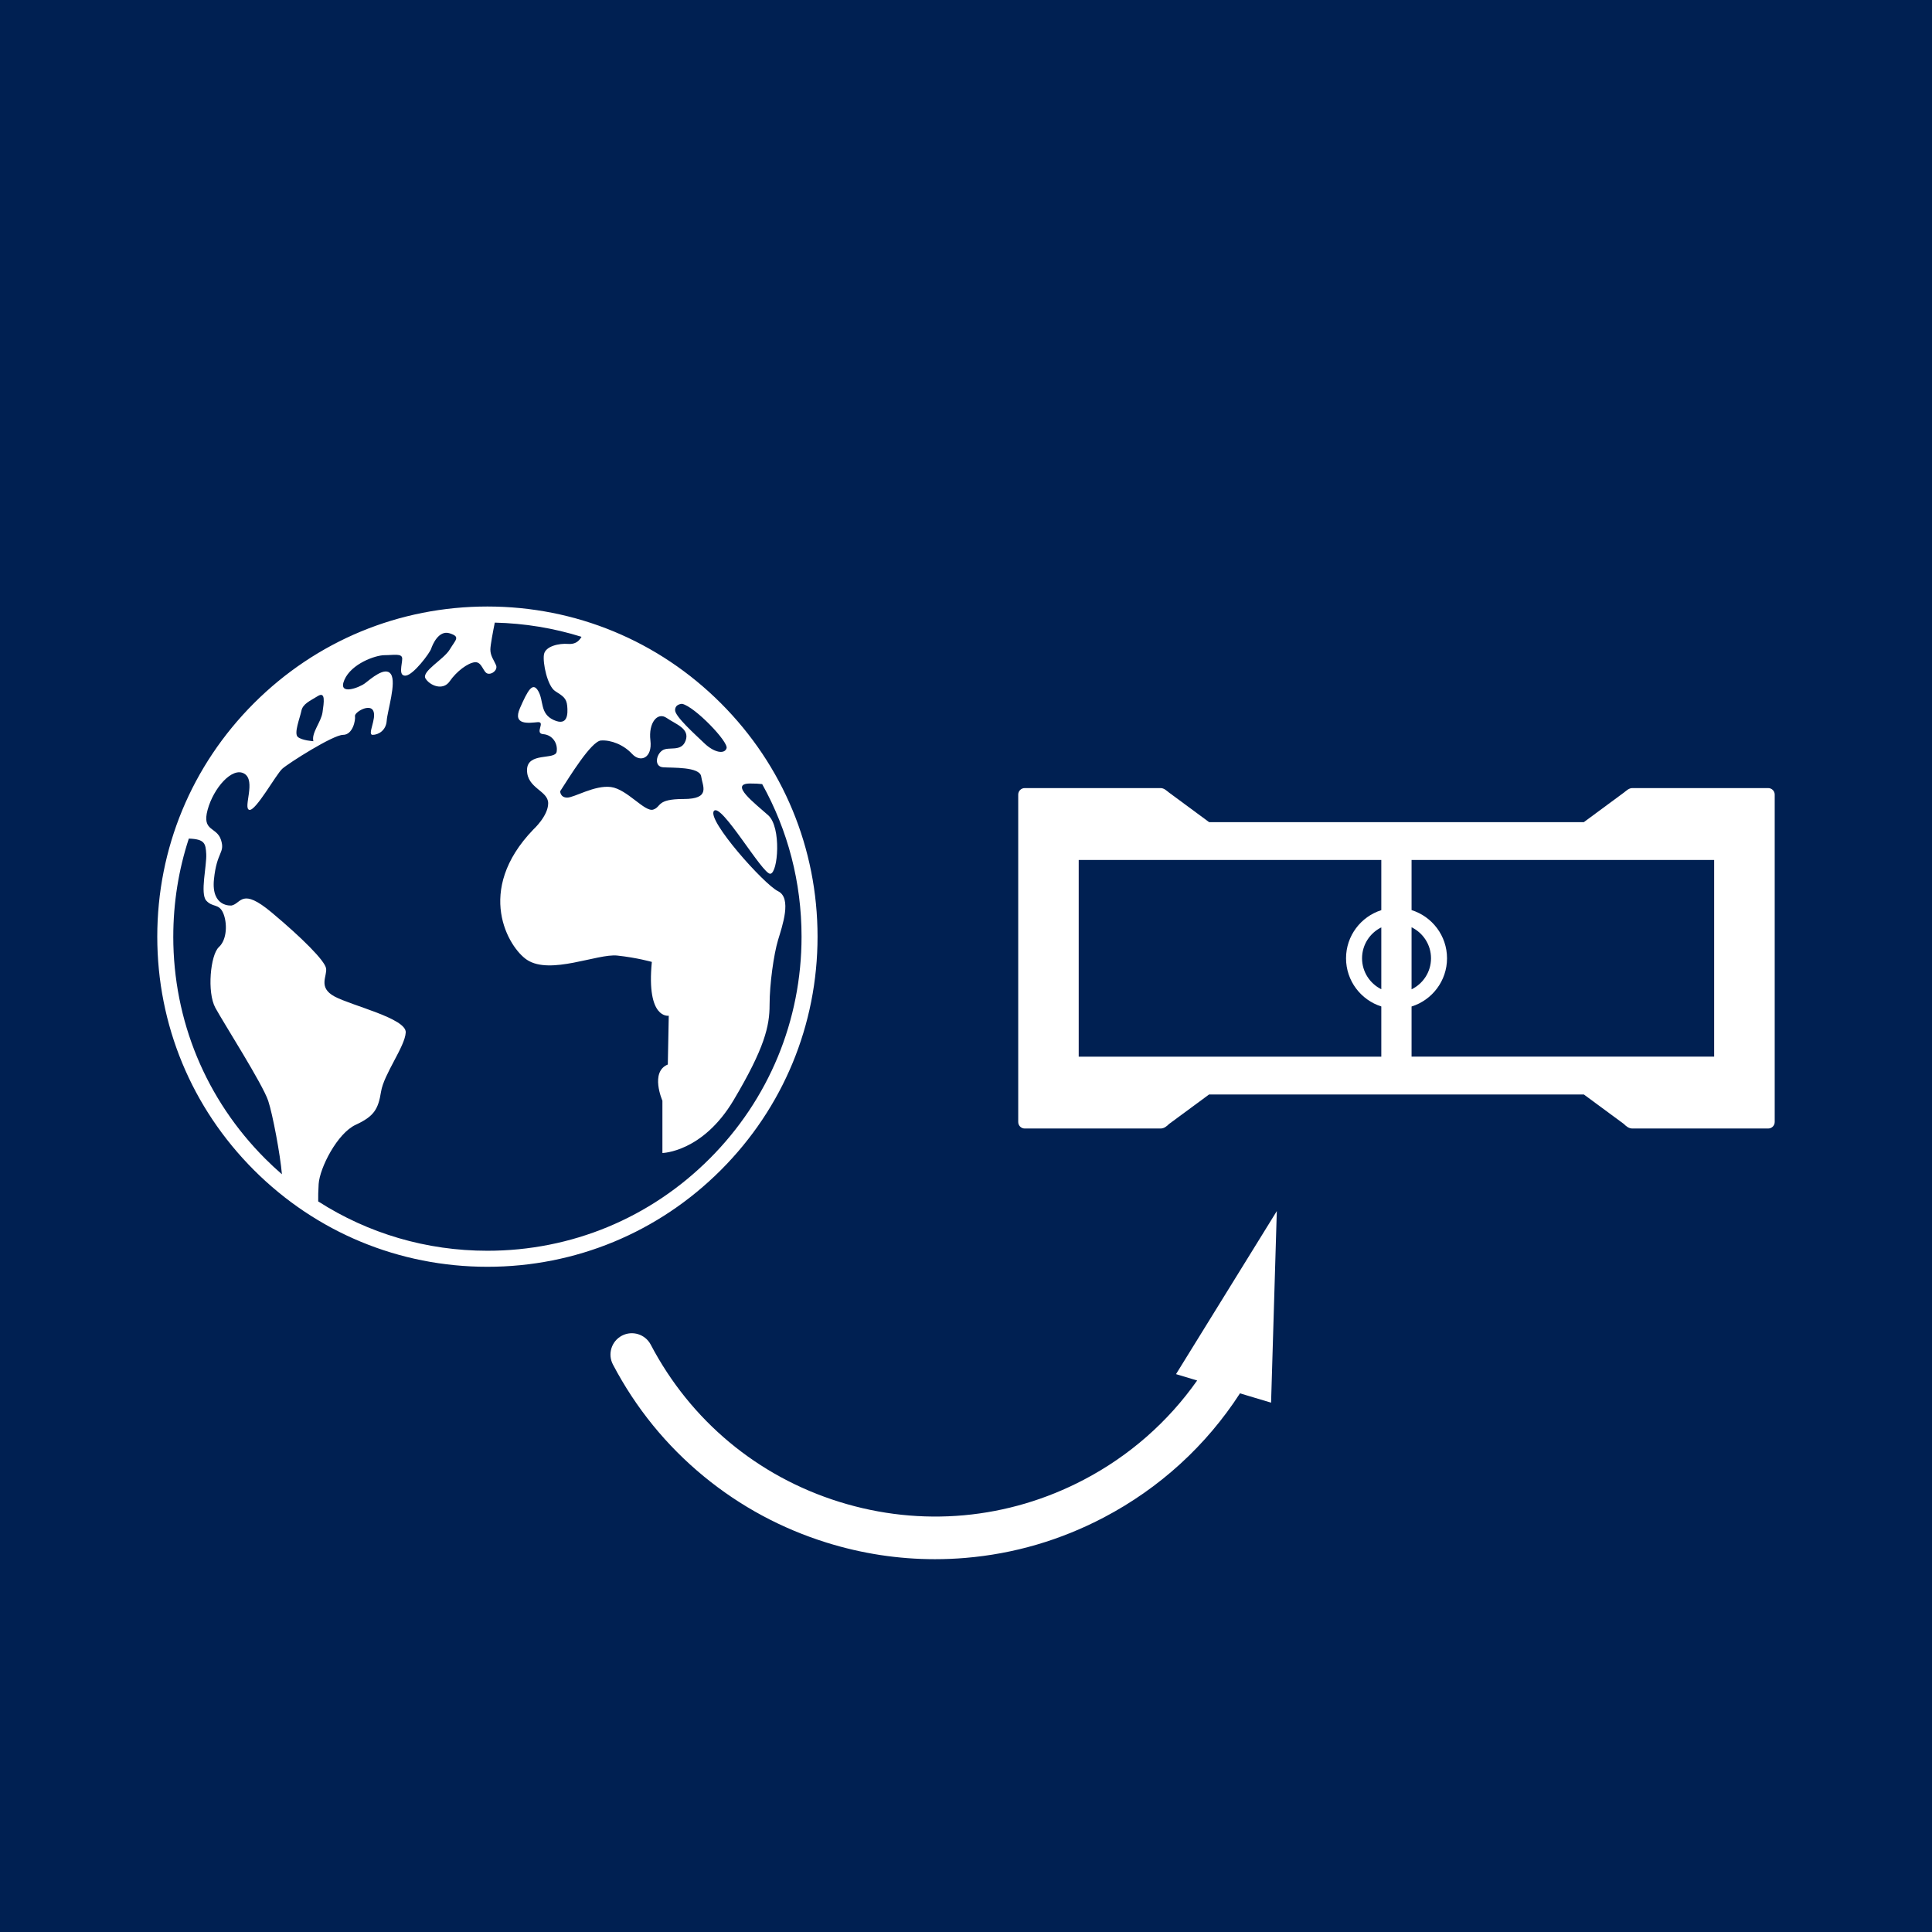 <?xml version="1.0" encoding="UTF-8"?>
<svg xmlns="http://www.w3.org/2000/svg" viewBox="0 0 1984.25 1984.25">
  <g id="Hintergrund">
    <rect y="0" width="1984.25" height="1984.25" style="fill: #fff;"/>
    <rect x="0" width="1984.25" height="1984.25" style="fill: #002052;"/>
  </g>
  <g id="Ebene_1">
    <g>
      <path d="M1816.06,809.4h-139.6c-3.67,0-6.37,2.94-8.69,4.65l-41.08,30.32h-384.89l-41.08-30.32c-2.32-1.71-5.02-4.65-8.69-4.65h-139.6c-3.67,0-6.67,3-6.67,6.67v336.29c0,3.67,3,6.67,6.67,6.67h139.6c3.67,0,6.48-2.49,8.66-4.67l41.1-30.29h384.89l41.1,30.29c2.18,2.18,5,4.67,8.66,4.67h139.6c3.67,0,6.67-3,6.67-6.67v-336.29c0-3.67-3-6.67-6.67-6.67ZM1418.66,1015.98c-11.7-5.79-19.77-17.85-19.77-31.76s8.07-25.98,19.77-31.76v63.53ZM1449.74,952.35c11.81,5.75,19.98,17.87,19.98,31.87s-8.16,26.12-19.98,31.87v-63.74ZM1107.88,1085.22v-202.01h310.78v51.56c-20.97,6.65-36.22,26.3-36.22,49.45s15.24,42.8,36.22,49.45v51.56h-310.78ZM1760.52,1085.22h-310.78v-51.49c21.08-6.59,36.42-26.29,36.42-49.51s-15.34-42.93-36.42-49.51v-51.49h310.78v202.01Z" style="fill: #fff;"/>
      <path d="M740.35,722.22c-64.04-64.04-149.19-99.31-239.76-99.31s-175.71,35.27-239.76,99.31c-64.04,64.04-99.31,149.19-99.31,239.76s35.27,175.71,99.31,239.76c64.04,64.04,149.19,99.31,239.76,99.31s175.71-35.27,239.76-99.31c64.04-64.04,99.31-149.19,99.31-239.76s-35.27-175.71-99.31-239.76ZM617.31,760.53c10.14-.72,23.17,4.35,31.86,13.76,8.69,9.41,21,4.21,18.83-13.83-2.17-18.04,7.24-29.62,16.66-23.11,9.41,6.52,23.9,10.86,19.55,23.17-4.35,12.31-17.38,5.79-23.9,10.14-6.52,4.35-8.69,16.66.72,17.38,9.41.72,37.66-.72,39.11,9.41s10.14,23.17-18.1,23.17-22.45,7.97-31.14,10.86c-8.69,2.9-26.8-21-43.45-23.17-16.66-2.17-37.66,10.86-44.9,10.86s-7.24-6.52-7.24-6.52c9.41-14.48,31.86-51.42,42-52.14ZM693.35,729.39c0-6.52,7.24-6.52,7.24-6.52,13.04,2.9,47.8,39.11,45.62,45.62-2.17,6.52-12.94,4.35-22.76-5.07-9.83-9.41-30.1-27.52-30.1-34.04ZM321.83,761.26s-11.59-.72-15.93-4.35c-4.35-3.62,2.17-19.55,3.62-26.8,1.45-7.24,8.69-10.14,16.87-15.21,8.18-5.07,6.31,6.52,4.86,16.66s-11.59,21-9.41,29.69ZM177.97,961.98c0-34.74,5.46-68.63,15.96-100.71,16.48.57,17.26,5.08,17.88,15.87.67,11.59-6.46,40.56,0,47.8,6.46,7.24,12.98,2.79,17.32,12.62,4.35,9.83,4.35,27.21-4.35,35.18-8.69,7.97-12.31,46.35-3.62,62.28,8.69,15.93,48.52,78.21,54.31,95.59,4.55,13.66,12.4,55.33,14.08,75.42-5.86-5.08-11.56-10.38-17.1-15.92-60.94-60.93-94.49-141.95-94.49-228.13ZM728.72,1190.1c-60.94,60.94-141.95,94.49-228.13,94.49-62.55,0-122.38-17.7-173.78-50.69-.07-4.66,0-10.75.46-17.85,1.09-16.66,19.19-52.14,38.02-60.83,18.83-8.69,23.17-15.93,26.07-34.04,2.9-18.1,24.62-46.35,25.35-60.83.72-14.48-55.76-27.52-73.14-36.93-17.38-9.41-7.24-21-8.69-28.97s-24.62-31.14-55.76-57.21c-31.14-26.07-31.14-9.41-41.28-7.24,0,0-21,2.17-18.1-26.8,2.9-28.97,11.59-26.8,7.24-40.56-4.35-13.76-19.83-8.45-13.76-30.9,6.07-22.45,25.35-44.42,37.66-37.18,12.31,7.24-1.45,35.25,5.07,37.18,6.52,1.93,27.52-36.45,34.04-42.25,6.52-5.79,52.14-34.76,62.28-34.76s13.04-15.26,12.31-19.22c-.72-3.96,15.21-13.37,18.83-5.41,3.62,7.97-6.52,24.62-.72,24.62s13.76-4.35,14.48-14.48c.72-10.14,10.14-39.11,4.35-47.8-5.79-8.69-21,5.07-26.8,9.41-5.79,4.35-28.24,13.04-21-3.62,7.24-16.66,31.86-25.35,41.28-25.35s18.1-2.17,18.1,3.62-4.33,18.1,3.63,17.38c7.96-.72,24.62-23.17,26.06-27.52,1.45-4.35,7.78-19.55,19.1-15.93s6.06,6.52,0,16.66c-6.06,10.14-29.23,22.45-24.89,29.69,4.35,7.24,17.91,13.04,24.89,2.9,6.98-10.14,18.56-18.83,25.8-19.55,7.24-.72,8.46,10.14,12.92,11.59s10.98-3.62,8.81-8.69c-2.17-5.07-5.79-9.41-5.79-15.93,0-4.29,2.7-18.48,4.54-27.66,30.63.7,60.55,5.66,89.08,14.58-3.19,5.58-7.61,7.82-13.96,7.29-8.69-.72-23.17,2.17-24.62,10.86-1.45,8.69,3.62,32.59,11.59,37.66s11.59,7.24,12.31,15.21c.72,7.97.72,21-13.76,14.48-14.48-6.52-10.14-19.55-15.93-29.69-5.79-10.14-10.86-.72-18.83,17.38-7.97,18.1,9.41,15.21,18.1,14.48,8.69-.72-3.62,11.59,5.79,12.31,9.41.72,15.21,9.41,13.76,18.1-1.45,8.69-30.42,0-30.42,18.83s21.73,21,21.73,34.04-15.15,26.86-15.15,26.86c-60.83,63.01-25.41,121.6-6.58,133.98,24.03,15.8,72.42-6.59,92.7-4.41,20.28,2.17,35.49,6.52,35.49,6.52-5.79,59.38,17.38,55.26,17.38,55.26l-.97,50.11c-18.59,7.6-5.55,37.16-5.55,37.16v53.72s41.28-.72,73.14-54.31c31.86-53.59,36.93-76.04,36.93-97.77s4.35-52.14,8.69-66.63c4.35-14.48,14.48-43.14,0-50.17-14.48-7.04-73.14-72.94-65.9-82.35,7.24-9.41,49.97,65.18,57.94,64.45,7.97-.72,11.59-47.8-2.17-60.11-13.76-12.31-40.34-32.37-18.83-32.59,5.28-.05,9.42.2,12.66.61,26.39,47.38,40.44,100.93,40.44,156.66,0,86.17-33.56,167.19-94.49,228.13Z" style="fill: #fff;"/>
      <path d="M1207.83,1411.3l21.7,6.52c-29.92,42.52-69.52,77.33-116.21,101.84-77.94,40.92-167.16,49.03-251.21,22.84-84.05-26.18-152.87-83.53-193.78-161.48-5.63-10.72-18.88-14.85-29.61-9.22-10.72,5.63-14.85,18.88-9.22,29.61,23.43,44.63,54.9,83.34,93.55,115.06,37.32,30.63,79.72,53.48,126.02,67.9,36.28,11.3,73.52,16.99,111.1,16.99,10.37,0,20.78-.43,31.19-1.3,49.83-4.16,97.72-18.14,142.35-41.57,57.24-30.05,105.09-73.77,139.81-127.46l31.93,9.59,5.89-196.79-103.51,167.47Z" style="fill: #fff;"/>
    </g>
  </g>
</svg>